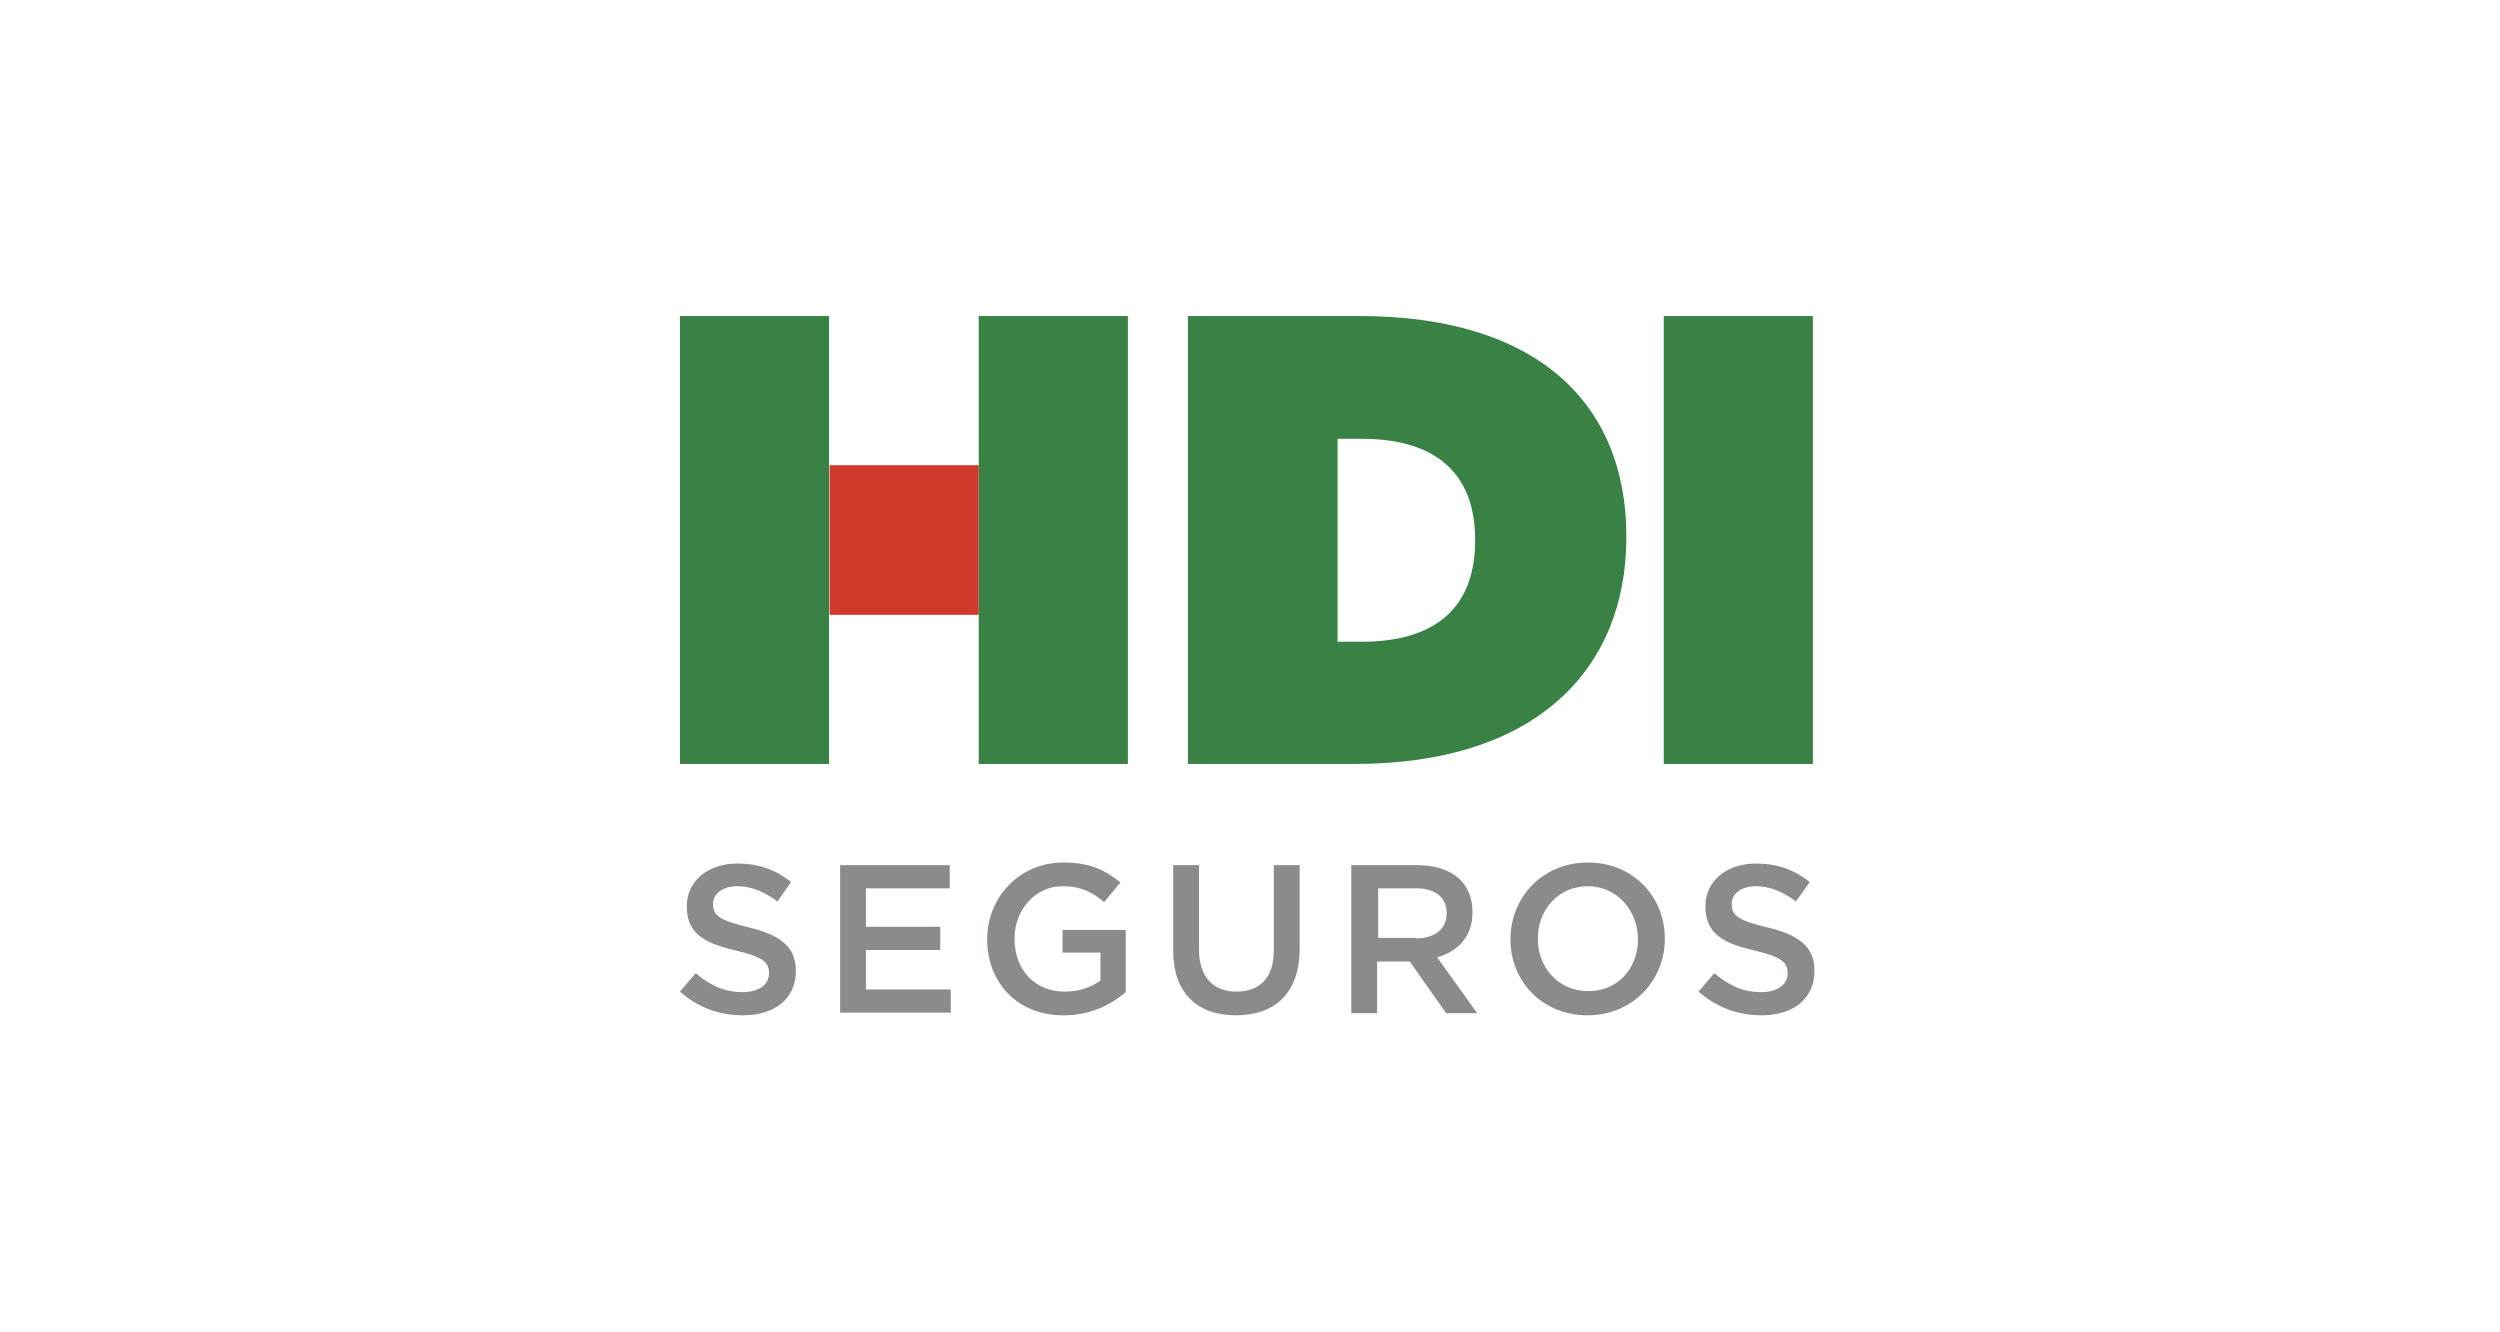 <svg width="244" height="130" viewBox="0 0 244 130" fill="none" xmlns="http://www.w3.org/2000/svg">
<path d="M66.362 96.781L67.905 94.981C69.293 96.164 70.682 96.832 72.482 96.832C74.025 96.832 75.054 96.112 75.054 95.032V94.981C75.054 93.952 74.488 93.386 71.814 92.769C68.728 92.049 67.03 91.124 67.03 88.449C67.03 85.98 69.088 84.283 71.968 84.283C74.076 84.283 75.722 84.9 77.214 86.083L75.877 87.986C74.591 87.009 73.254 86.495 71.968 86.495C70.476 86.495 69.602 87.266 69.602 88.192V88.243C69.602 89.375 70.271 89.838 73.048 90.506C76.082 91.226 77.677 92.358 77.677 94.724V94.775C77.677 97.501 75.568 99.095 72.534 99.095C70.168 99.095 68.111 98.324 66.362 96.781ZM81.997 84.438H92.695V86.7H84.517V90.455H91.769V92.718H84.517V96.575H92.797V98.838H81.997V84.438ZM96.346 91.689C96.346 87.626 99.432 84.18 103.804 84.18C106.324 84.18 107.867 84.9 109.358 86.135L107.764 88.038C106.633 87.112 105.552 86.495 103.701 86.495C101.027 86.495 99.021 88.809 99.021 91.586V91.638C99.021 94.621 100.975 96.781 103.907 96.781C105.244 96.781 106.53 96.37 107.404 95.701V92.975H103.701V90.763H109.873V96.832C108.433 98.067 106.427 99.095 103.855 99.095C99.329 99.147 96.346 95.907 96.346 91.689ZM114.502 92.769V84.438H117.022V92.666C117.022 95.341 118.41 96.781 120.673 96.781C122.936 96.781 124.325 95.444 124.325 92.769V84.438H126.845V92.615C126.845 96.935 124.428 99.095 120.622 99.095C116.867 99.095 114.502 96.935 114.502 92.769ZM131.937 84.438H138.366C140.166 84.438 141.606 84.952 142.532 85.877C143.303 86.649 143.715 87.729 143.715 89.015V89.066C143.715 91.432 142.274 92.872 140.269 93.438L144.177 98.89H141.143L137.594 93.849H134.405V98.89H131.885V84.438H131.937ZM138.211 91.586C140.011 91.586 141.194 90.661 141.194 89.169V89.118C141.194 87.575 140.063 86.7 138.211 86.7H134.508V91.535H138.211V91.586ZM147.418 91.689C147.418 87.575 150.555 84.18 154.978 84.18C159.401 84.18 162.487 87.523 162.487 91.586V91.638C162.487 95.701 159.35 99.095 154.927 99.095C150.503 99.095 147.418 95.752 147.418 91.689ZM159.864 91.689C159.864 88.861 157.807 86.495 154.978 86.495C152.098 86.495 150.092 88.809 150.092 91.586V91.638C150.092 94.467 152.149 96.73 154.978 96.73C157.858 96.781 159.864 94.518 159.864 91.689ZM165.779 96.781L167.322 94.981C168.71 96.164 170.099 96.832 171.899 96.832C173.442 96.832 174.47 96.112 174.47 95.032V94.981C174.47 93.952 173.905 93.386 171.23 92.769C168.144 92.049 166.447 91.124 166.447 88.449C166.447 85.98 168.504 84.283 171.385 84.283C173.493 84.283 175.139 84.9 176.631 86.083L175.293 87.986C174.008 87.009 172.67 86.495 171.385 86.495C169.893 86.495 169.019 87.266 169.019 88.192V88.243C169.019 89.375 169.687 89.838 172.465 90.506C175.499 91.226 177.093 92.358 177.093 94.724V94.775C177.093 97.501 174.985 99.095 171.95 99.095C169.636 99.095 167.527 98.324 165.779 96.781Z" fill="#898B8D"/>
<path d="M115.941 74.563H132.193C149.886 74.563 158.732 65.357 158.732 52.447V52.344C158.732 39.384 150.04 30.846 132.708 30.846H115.941V74.563ZM130.547 62.631V42.83H132.965C139.651 42.83 143.971 45.813 143.971 52.653V52.807C143.971 59.648 139.651 62.631 132.965 62.631H130.547Z" fill="#398145"/>
<path d="M162.383 74.563H176.938V30.846H162.383V74.563Z" fill="#398145"/>
<path d="M80.968 60.008H95.523V45.401H80.968V60.008Z" fill="#CF3A2B"/>
<path d="M95.523 74.563H110.079V30.846H95.523V74.563Z" fill="#398145"/>
<path d="M66.362 74.563H80.917V30.846H66.362V74.563Z" fill="#398145"/>
</svg>
